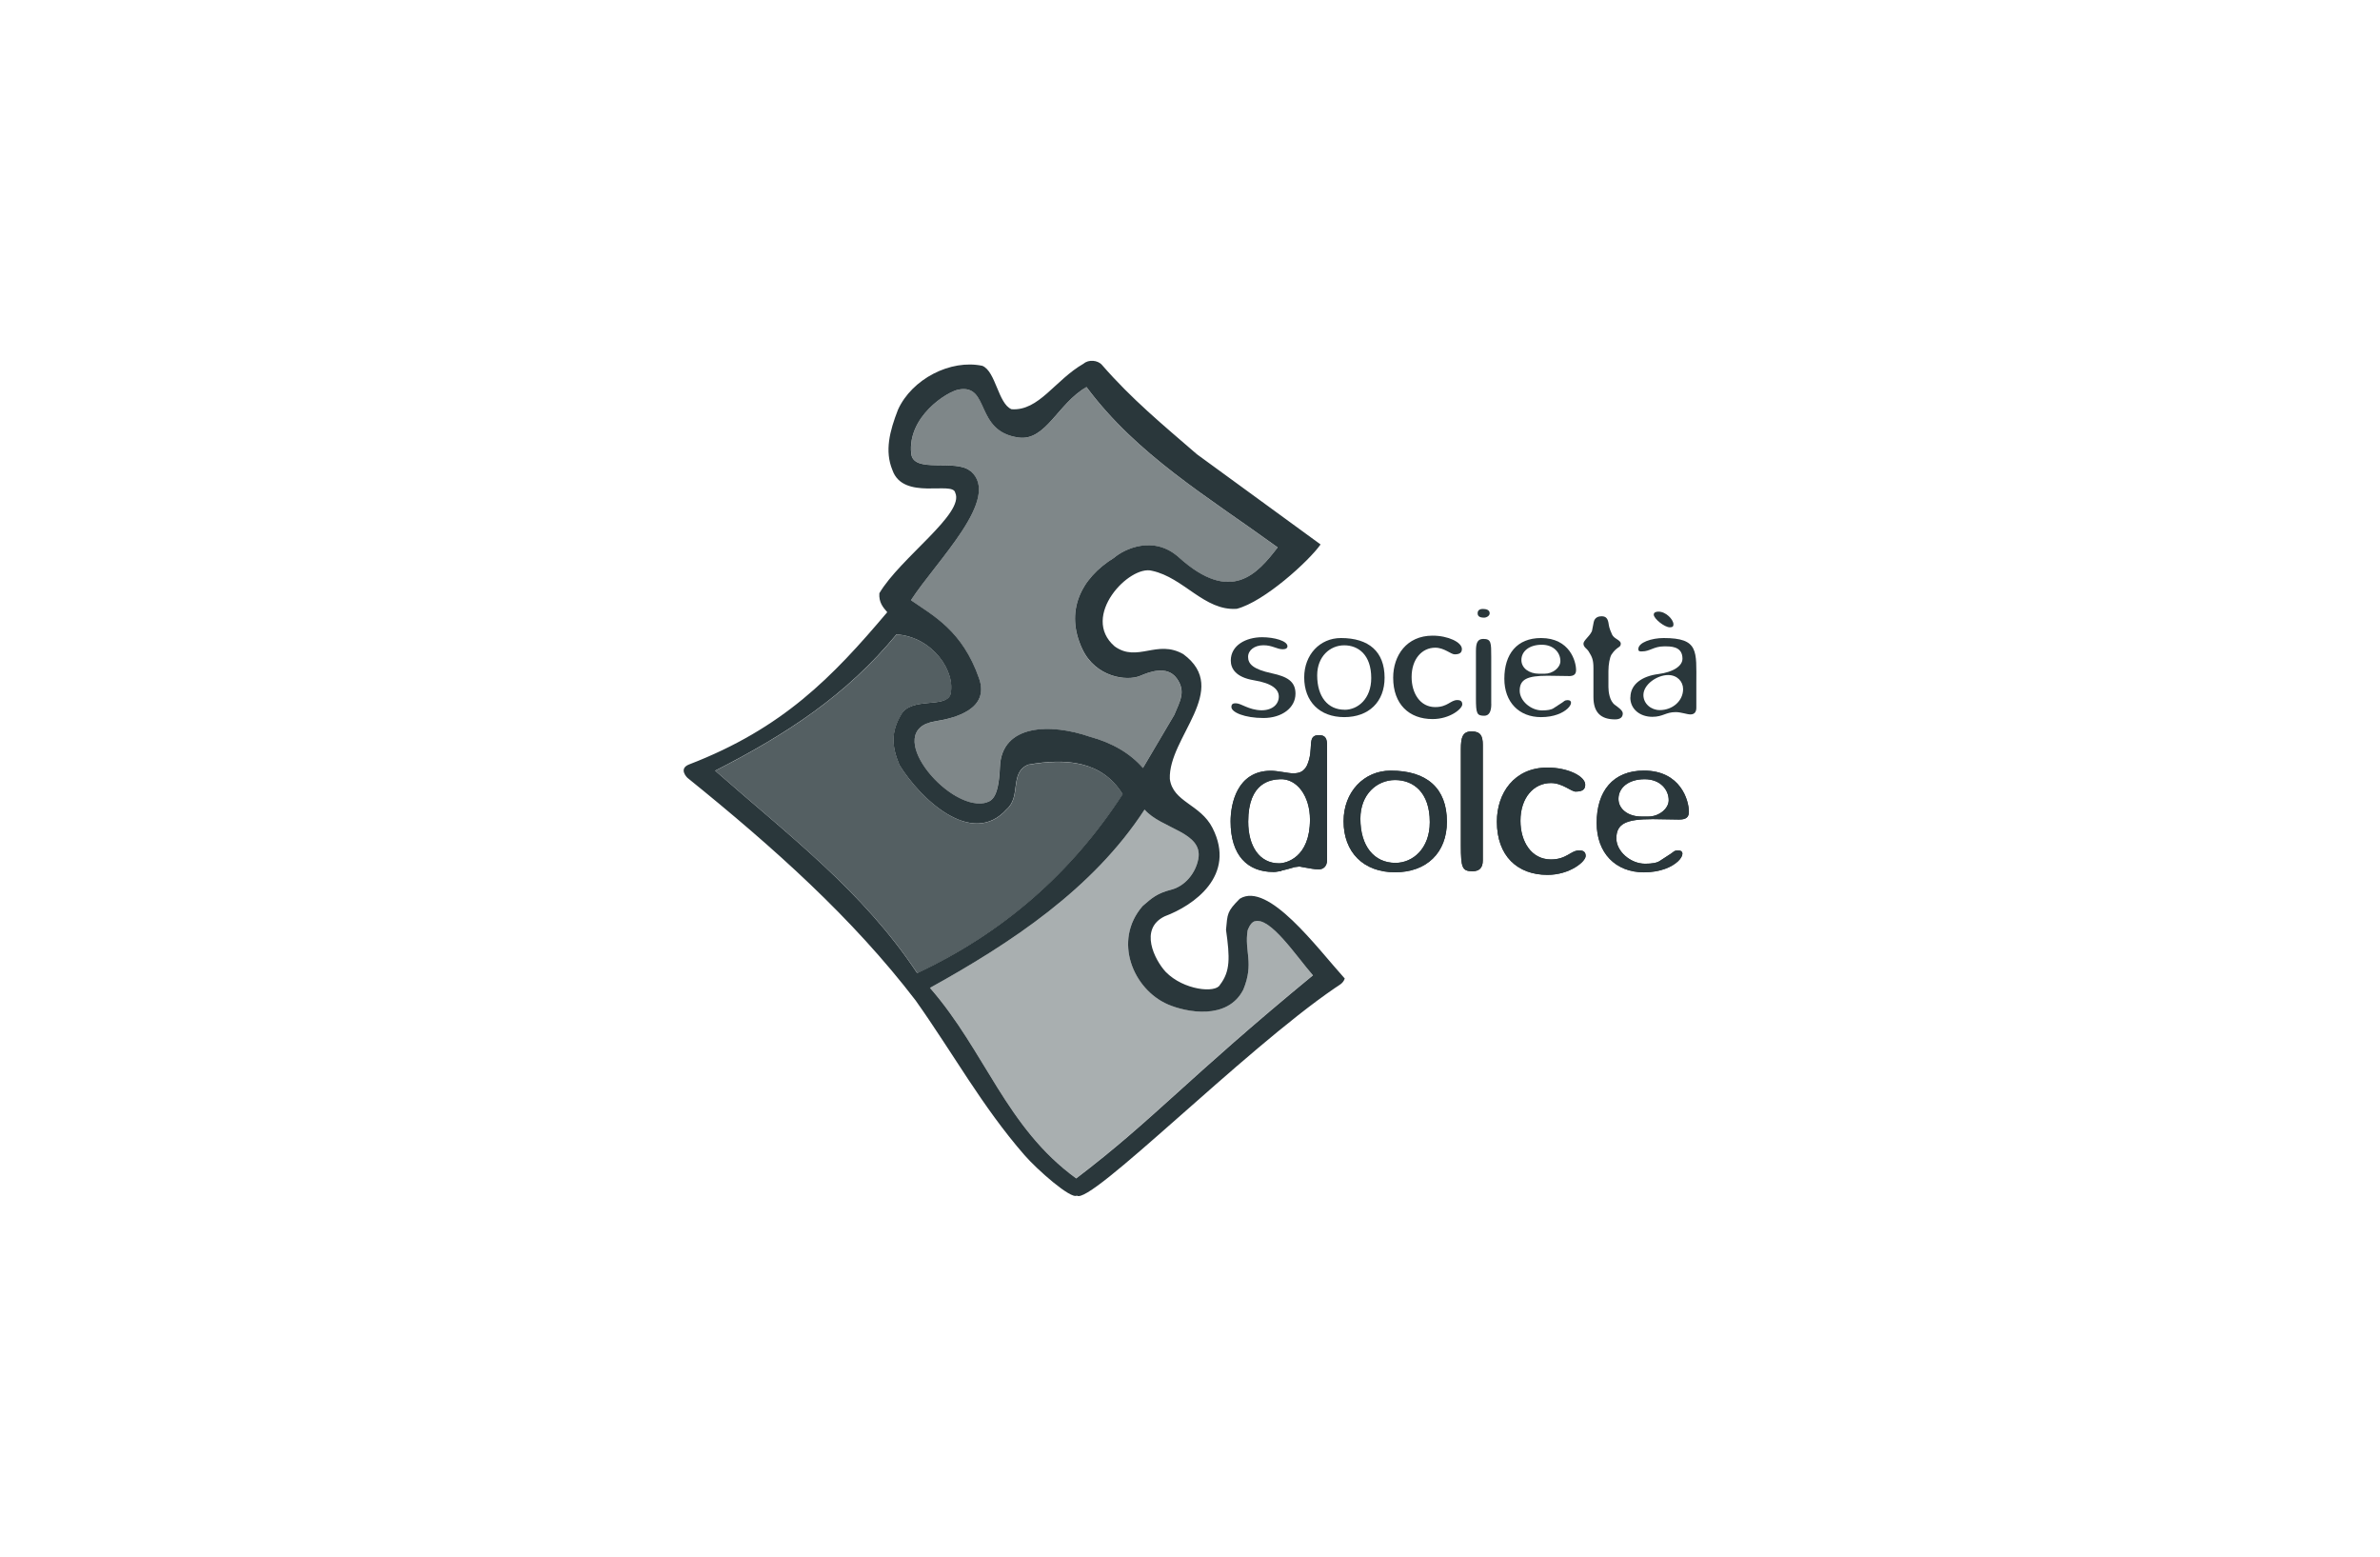 <?xml version="1.0" encoding="UTF-8"?>
<svg id="Livello_3" data-name="Livello 3" xmlns="http://www.w3.org/2000/svg" viewBox="0 0 379.59 248.3">
  <defs>
    <style>
      .cls-1 {
        opacity: .8;
      }

      .cls-1, .cls-2, .cls-3, .cls-4 {
        fill: #2a373b;
      }

      .cls-1, .cls-2, .cls-3, .cls-4, .cls-5 {
        stroke-width: 0px;
      }

      .cls-2 {
        opacity: .4;
      }

      .cls-3 {
        opacity: .6;
      }

      .cls-5 {
        fill: #1d1d1b;
      }
    </style>
  </defs>
  <path class="cls-4" d="m199.97,108.46c-2.87-.48-3.67-1.86-3.67-3.14,0-2.45,2.45-3.72,5-3.72,1.91,0,4.04.58,4.04,1.44,0,.27-.22.48-.74.48-.96,0-1.65-.64-3.09-.64s-2.45.8-2.45,1.86c0,1.12.8,1.97,3.78,2.61,2.45.53,3.78,1.28,3.78,3.25,0,2.23-2.13,3.88-5.11,3.88s-5.11-.9-5.11-1.76c0-.48.27-.59.69-.59.9,0,2.02,1.07,4.1,1.12,1.81,0,2.77-1.01,2.77-2.18s-1.06-2.13-3.99-2.61"/>
  <path class="cls-4" d="m214.4,114.34c-3.94,0-6.39-2.5-6.39-6.33,0-3.62,2.5-6.28,5.86-6.28,4.46,0,6.96,2.18,6.96,6.33,0,3.83-2.5,6.28-6.44,6.28Zm.05-1.17c2.13,0,4.25-1.76,4.25-5.06,0-3.72-2.07-5.22-4.31-5.22s-4.31,1.76-4.31,4.79c0,3.41,1.7,5.48,4.36,5.48"/>
  <path class="cls-4" d="m232,104.33c-.59,0-1.65-1.06-3.09-1.06-2.12,0-3.77,1.81-3.77,4.68,0,2.55,1.33,4.79,3.77,4.79,1.97,0,2.45-1.12,3.51-1.12.54,0,.8.21.8.69,0,.7-1.97,2.34-4.74,2.34-3.72,0-6.28-2.34-6.28-6.6,0-3.51,2.13-6.7,6.28-6.7,2.5,0,4.68,1.06,4.68,2.13,0,.64-.43.85-1.17.85"/>
  <path class="cls-4" d="m237.85,112.26c0,1.22-.37,1.86-1.12,1.86-1.17,0-1.33-.32-1.33-2.77v-7.56c0-1.28.26-1.92,1.17-1.92,1.27,0,1.27.59,1.27,2.87v7.5Zm-1.12-13.78c-.8,0-1.06-.27-1.06-.7s.27-.69.85-.69c.53,0,1.07.16,1.07.69,0,.43-.53.7-.85.7"/>
  <path class="cls-4" d="m250.2,107.79l-3.35-.05c-3.3,0-4.47.58-4.47,2.39,0,1.6,1.76,3.14,3.56,3.14.85,0,1.49-.1,1.87-.37l1.38-.9c.27-.16.32-.37.85-.37,1.44,0-.1,2.71-4.26,2.71-3.51,0-5.85-2.39-5.85-6.12,0-3.94,2.01-6.49,5.85-6.49,4.58,0,5.59,3.72,5.59,5.11,0,.64-.32.96-1.17.96Zm-4.73-.37h.9c1.28,0,2.5-.96,2.5-2.02,0-1.33-1.06-2.6-2.97-2.6-2.02,0-3.25,1.06-3.25,2.44,0,1.28,1.22,2.18,2.82,2.18"/>
  <g>
    <path class="cls-4" d="m253.82,100.77c.11-.11.05-.05.37-1.6.16-.75.8-.91,1.22-.91.54,0,.96.16,1.12,1.01.11.59.06.74.59,1.92.32.69,1.38.85,1.38,1.44,0,.69-.58.37-1.49,1.75-.26.43-.48,1.54-.48,2.61v2.55c0,.69.16,2.24,1.06,2.87.43.32,1.23.85,1.23,1.33,0,.64-.43.96-1.23.96-2.28,0-3.45-1.12-3.45-3.56v-4.63c0-1.28-.21-1.76-.74-2.61-.27-.48-.85-.69-.85-1.28,0-.48.95-1.17,1.28-1.86"/>
    <path class="cls-4" d="m260.04,111.2c0-2.18,1.97-3.4,4.41-3.72,2.5-.32,3.89-1.33,3.89-2.45,0-1.6-1.17-1.97-2.56-1.97h-.43c-1.54,0-2.24.8-3.41.8-.32,0-.64.06-.64-.37,0-1.06,2.13-1.76,4.04-1.76,5.64,0,5.21,2.07,5.21,7.23v3.89c0,.69-.32,1.06-.95,1.06-.53,0-1.49-.37-2.34-.37-1.6,0-2.02.75-3.73.75-1.91,0-3.51-1.17-3.51-3.09Zm4.68,2.02c2.02,0,3.72-1.44,3.72-3.35,0-1.22-.95-2.24-2.39-2.24-1.75,0-3.94,1.49-3.94,3.19,0,1.38,1.22,2.4,2.61,2.4Zm1.6-13.2c-.85,0-2.56-1.38-2.56-2.02,0-.37.37-.48.75-.48,1.22,0,2.39,1.28,2.39,2.02,0,.32-.11.48-.58.48"/>
  </g>
  <path class="cls-4" d="m211.66,137.1c0,1.03-.61,1.51-1.3,1.51-.89,0-1.23-.14-2.53-.34-.82-.14-.34-.14-1.44,0,.14,0-1.91.55-2.05.55.21,0,.07.07-.55.14-.27.07-.48.07-.69.07-4.1,0-6.83-2.6-6.83-8.07,0-2.67.96-8.07,6.43-8.07,1.09,0,2.74.41,3.55.41,1.1,0,1.71-.34,2.19-1.23,1.23-2.67-.14-4.86,1.92-4.86,1.1,0,1.3.62,1.3,1.71v18.2Zm-7.66.55c1.1,0,4.93-.89,4.93-6.98,0-3.7-2.05-6.57-4.79-6.43-1.37.07-5.06.41-5.06,6.77,0,3.9,1.78,6.64,4.92,6.64"/>
  <path class="cls-4" d="m211.66,137.1c0,1.03-.61,1.51-1.3,1.51-.89,0-1.23-.14-2.53-.34-.82-.14-.34-.14-1.44,0,.14,0-1.91.55-2.05.55.21,0,.07.07-.55.14-.27.07-.48.07-.69.07-4.1,0-6.83-2.6-6.83-8.07,0-2.67.96-8.07,6.43-8.07,1.09,0,2.74.41,3.55.41,1.1,0,1.71-.34,2.19-1.23,1.23-2.67-.14-4.86,1.92-4.86,1.1,0,1.3.62,1.3,1.71v18.2Zm-7.66.55c1.1,0,4.93-.89,4.93-6.98,0-3.7-2.05-6.57-4.79-6.43-1.37.07-5.06.41-5.06,6.77,0,3.9,1.78,6.64,4.92,6.64Z"/>
  <path class="cls-4" d="m222.5,139.08c-5.06,0-8.21-3.22-8.21-8.14,0-4.65,3.22-8.07,7.52-8.07,5.75,0,8.96,2.8,8.96,8.14,0,4.93-3.22,8.07-8.28,8.07Zm.07-1.5c2.74,0,5.47-2.26,5.47-6.5,0-4.79-2.66-6.71-5.54-6.71s-5.53,2.26-5.53,6.16c0,4.38,2.18,7.05,5.6,7.05"/>
  <path class="cls-4" d="m222.5,139.08c-5.06,0-8.21-3.22-8.21-8.14,0-4.65,3.22-8.07,7.52-8.07,5.75,0,8.96,2.8,8.96,8.14,0,4.93-3.22,8.07-8.28,8.07Zm.07-1.5c2.74,0,5.47-2.26,5.47-6.5,0-4.79-2.66-6.71-5.54-6.71s-5.53,2.26-5.53,6.16c0,4.38,2.18,7.05,5.6,7.05Z"/>
  <path class="cls-5" d="m236.49,137.2c0,1.16-.54,1.71-1.64,1.71-1.64,0-1.85-.55-1.85-4.1v-15.39c0-1.84.27-2.8,1.71-2.8s1.78.75,1.78,2.12v18.47"/>
  <path class="cls-4" d="m236.49,137.2c0,1.16-.54,1.71-1.64,1.71-1.64,0-1.85-.55-1.85-4.1v-15.39c0-1.84.27-2.8,1.71-2.8s1.78.75,1.78,2.12v18.47Z"/>
  <path class="cls-4" d="m251.33,126.22c-.75,0-2.12-1.37-3.97-1.37-2.74,0-4.86,2.33-4.86,6.02,0,3.28,1.71,6.16,4.86,6.16,2.53,0,3.15-1.44,4.52-1.44.68,0,1.02.27,1.02.89,0,.89-2.53,3.01-6.09,3.01-4.79,0-8.07-3.01-8.07-8.49,0-4.51,2.74-8.62,8.07-8.62,3.22,0,6.02,1.37,6.02,2.74,0,.82-.55,1.09-1.51,1.09"/>
  <path class="cls-4" d="m251.33,126.22c-.75,0-2.12-1.37-3.97-1.37-2.74,0-4.86,2.33-4.86,6.02,0,3.28,1.71,6.16,4.86,6.16,2.53,0,3.15-1.44,4.52-1.44.68,0,1.02.27,1.02.89,0,.89-2.53,3.01-6.09,3.01-4.79,0-8.07-3.01-8.07-8.49,0-4.51,2.74-8.62,8.07-8.62,3.22,0,6.02,1.37,6.02,2.74,0,.82-.55,1.09-1.51,1.09Z"/>
  <path class="cls-4" d="m267.85,130.67l-4.31-.07c-4.24,0-5.74.75-5.74,3.08,0,2.05,2.25,4.03,4.58,4.03,1.1,0,1.92-.13,2.4-.48l1.78-1.16c.34-.21.41-.48,1.1-.48,1.85,0-.14,3.49-5.47,3.49-4.51,0-7.53-3.08-7.53-7.87,0-5.06,2.6-8.35,7.53-8.35,5.88,0,7.18,4.79,7.18,6.57,0,.82-.41,1.23-1.51,1.23Zm-6.09-.48h1.17c1.64,0,3.22-1.23,3.22-2.6,0-1.71-1.37-3.35-3.83-3.35-2.6,0-4.18,1.37-4.18,3.14,0,1.64,1.58,2.81,3.63,2.81"/>
  <path class="cls-4" d="m263.54,130.6l4.31.07c1.1,0,1.51-.41,1.51-1.23,0-1.78-1.3-6.57-7.18-6.57-4.93,0-7.53,3.28-7.53,8.35,0,4.79,3.01,7.87,7.53,7.87,5.33,0,7.32-3.49,5.47-3.49-.68,0-.75.27-1.1.48l-1.78,1.16c-.48.35-1.3.48-2.4.48-2.33,0-4.58-1.98-4.58-4.03,0-2.33,1.5-3.08,5.74-3.08Zm-1.23-6.36c2.46,0,3.83,1.64,3.83,3.35,0,1.37-1.58,2.6-3.22,2.6h-1.17c-2.05,0-3.63-1.16-3.63-2.81,0-1.78,1.58-3.14,4.18-3.14Zm-64.6,19.08c-2.03,2.04-1.93,2.36-2.17,4.93.63,4.48.69,6.62-.97,8.78-.68,1.35-5.78.87-8.65-2.07-1.75-1.89-4.3-6.86-.16-8.86,4.62-1.72,11.49-6.49,7.62-14.1-1.94-3.8-6.31-4.1-6.8-7.8-.28-6.62,9.82-14.24,2.15-19.9-4.21-2.41-7.31,1.38-10.95-1.24-5.54-4.78,2.36-13.04,5.96-12.05,5.06,1.08,8.36,6.44,13.52,6.06,4.38-1.13,11.52-7.63,13.36-10.26l-19.72-14.38c-5.53-4.78-10.39-8.78-15.15-14.25-.68-.78-2.14-.88-2.92-.2-4.58,2.62-7.12,7.58-11.5,7.27-2.14-.88-2.51-6.04-4.65-6.92-5.06-1.08-11.25,2.1-13.46,7-1.33,3.41-2.14,6.59-.89,9.61,1.71,4.94,9.65,1.7,10.02,3.62,1.56,3.31-8.78,10.39-12.1,16.03-.1,1.46.58,2.24,1.26,3.02-8.78,10.39-16.66,18.52-31.59,24.27-1.79.69-.29,2.13-.29,2.13,13.89,11.22,26.32,22.35,36.41,35.51,6.01,8.48,10.57,16.86,17.36,24.66,2.04,2.34,7.42,7.08,8.35,6.45,2.04,1.67,26.52-23.1,41.15-33.09.68-.48,1.3-.7,1.58-1.52-4.45-4.92-12.2-15.51-16.73-12.73Zm-42.95-68.22c-2.37-2-9.09.48-9.43-2.78-.62-5.86,5.66-9.86,7.58-10.21,5.04-.9,2.48,6.69,9.55,7.65,4.35.59,6.24-5.43,10.83-8.05,8.05,10.82,19.32,17.47,30.49,25.57-3.22,4.18-7.41,9.11-15.76,1.59-4.04-3.64-8.78-1.29-10.34.07-5.36,3.3-7.85,8.59-5.07,14.52,2.11,4.52,7.1,5.2,9.23,4.3,1.29-.54,4.25-1.79,5.84.4,1.53,2.11.48,3.7-.4,5.84-1.66,2.82-3.32,5.64-4.99,8.45-2.04-2.34-4.85-4-8.45-4.98-6.23-2.17-14.1-2.05-14.36,4.82-.21,5.34-1.52,5.48-2.5,5.75-5.98,1.11-16.47-11.65-7.84-13.03,3.21-.51,8.72-1.94,7.02-6.83-2.67-7.66-7.37-10.04-10.87-12.48,4.1-6.32,14.54-16.35,9.49-20.61Zm-40.7,47.78c11.4-5.81,20.91-12.02,28.92-21.73,5.84.4,9.56,6.05,8.58,9.65-.88,2.14-6.16.29-7.82,3.1-1.66,2.82-1.54,5.05-.29,8.07,3.3,5.36,11.55,13.26,17.11,7.05,2.34-2.04.4-5.84,3.42-7.1,5.94-1.06,11.77-.65,15.07,4.71-8.2,12.63-19.13,22.14-32.77,28.53-8.63-13.06-20.48-21.95-32.23-32.29Zm57.57,65c-11.17-8.11-14.47-20.23-23.31-30.37,12.96-7.17,26.02-15.8,34.23-28.43,2.72,3.12,9.37,3.56,8.57,7.87-.41,2.21-2.07,4.32-4.31,4.9-2.24.58-3.02,1.26-4.58,2.62-4.78,5.53-1.49,13.29,4.05,15.68,2.85,1.23,9.48,2.6,12.02-2.36,1.76-4.27.14-6.07.69-9.45,0,0,.41-1.24,1.11-1.45,2.48-.76,6.59,5.5,9.31,8.62-20.14,16.55-25.38,22.97-37.76,32.38Z"/>
  <path class="cls-2" d="m200.1,146.88c-.7.21-1.11,1.45-1.11,1.45-.55,3.38,1.07,5.17-.69,9.45-2.54,4.96-9.17,3.59-12.02,2.36-5.53-2.39-8.83-10.14-4.05-15.68,1.56-1.36,2.34-2.04,4.58-2.62,2.24-.58,3.9-2.69,4.31-4.9.81-4.31-5.85-4.74-8.57-7.87-8.2,12.63-21.26,21.26-34.23,28.43,8.83,10.14,12.14,22.26,23.31,30.37,12.38-9.41,17.62-15.83,37.76-32.38-2.72-3.12-6.83-9.38-9.31-8.62"/>
  <path class="cls-3" d="m173.3,61.71c-4.58,2.62-6.48,8.64-10.83,8.05-7.06-.96-4.51-8.54-9.55-7.65-1.92.34-8.21,4.34-7.58,10.21.34,3.25,7.06.77,9.43,2.78,5.05,4.26-5.39,14.29-9.49,20.61,3.5,2.44,8.19,4.83,10.87,12.48,1.7,4.88-3.81,6.31-7.02,6.83-8.62,1.38,1.86,14.14,7.84,13.03.98-.27,2.29-.41,2.5-5.75.26-6.86,8.13-6.99,14.36-4.82,3.6.98,6.42,2.64,8.45,4.98,1.67-2.82,3.32-5.64,4.99-8.45.88-2.14,1.93-3.72.4-5.84-1.58-2.19-4.55-.95-5.84-.4-2.13.9-7.13.22-9.23-4.3-2.77-5.93-.29-11.22,5.07-14.52,1.56-1.36,6.31-3.71,10.34-.07,8.35,7.52,12.54,2.59,15.76-1.59-11.17-8.1-22.44-14.75-30.49-25.57"/>
  <path class="cls-1" d="m164,121.93c-3.02,1.26-1.08,5.06-3.42,7.1-5.56,6.22-13.82-1.69-17.11-7.05-1.26-3.02-1.37-5.25.29-8.07,1.66-2.82,6.94-.97,7.82-3.1.98-3.6-2.74-9.25-8.58-9.65-8.01,9.71-17.52,15.92-28.92,21.73,11.75,10.34,23.6,19.23,32.23,32.29,13.64-6.39,24.56-15.9,32.77-28.53-3.3-5.36-9.13-5.76-15.07-4.71"/>
</svg>